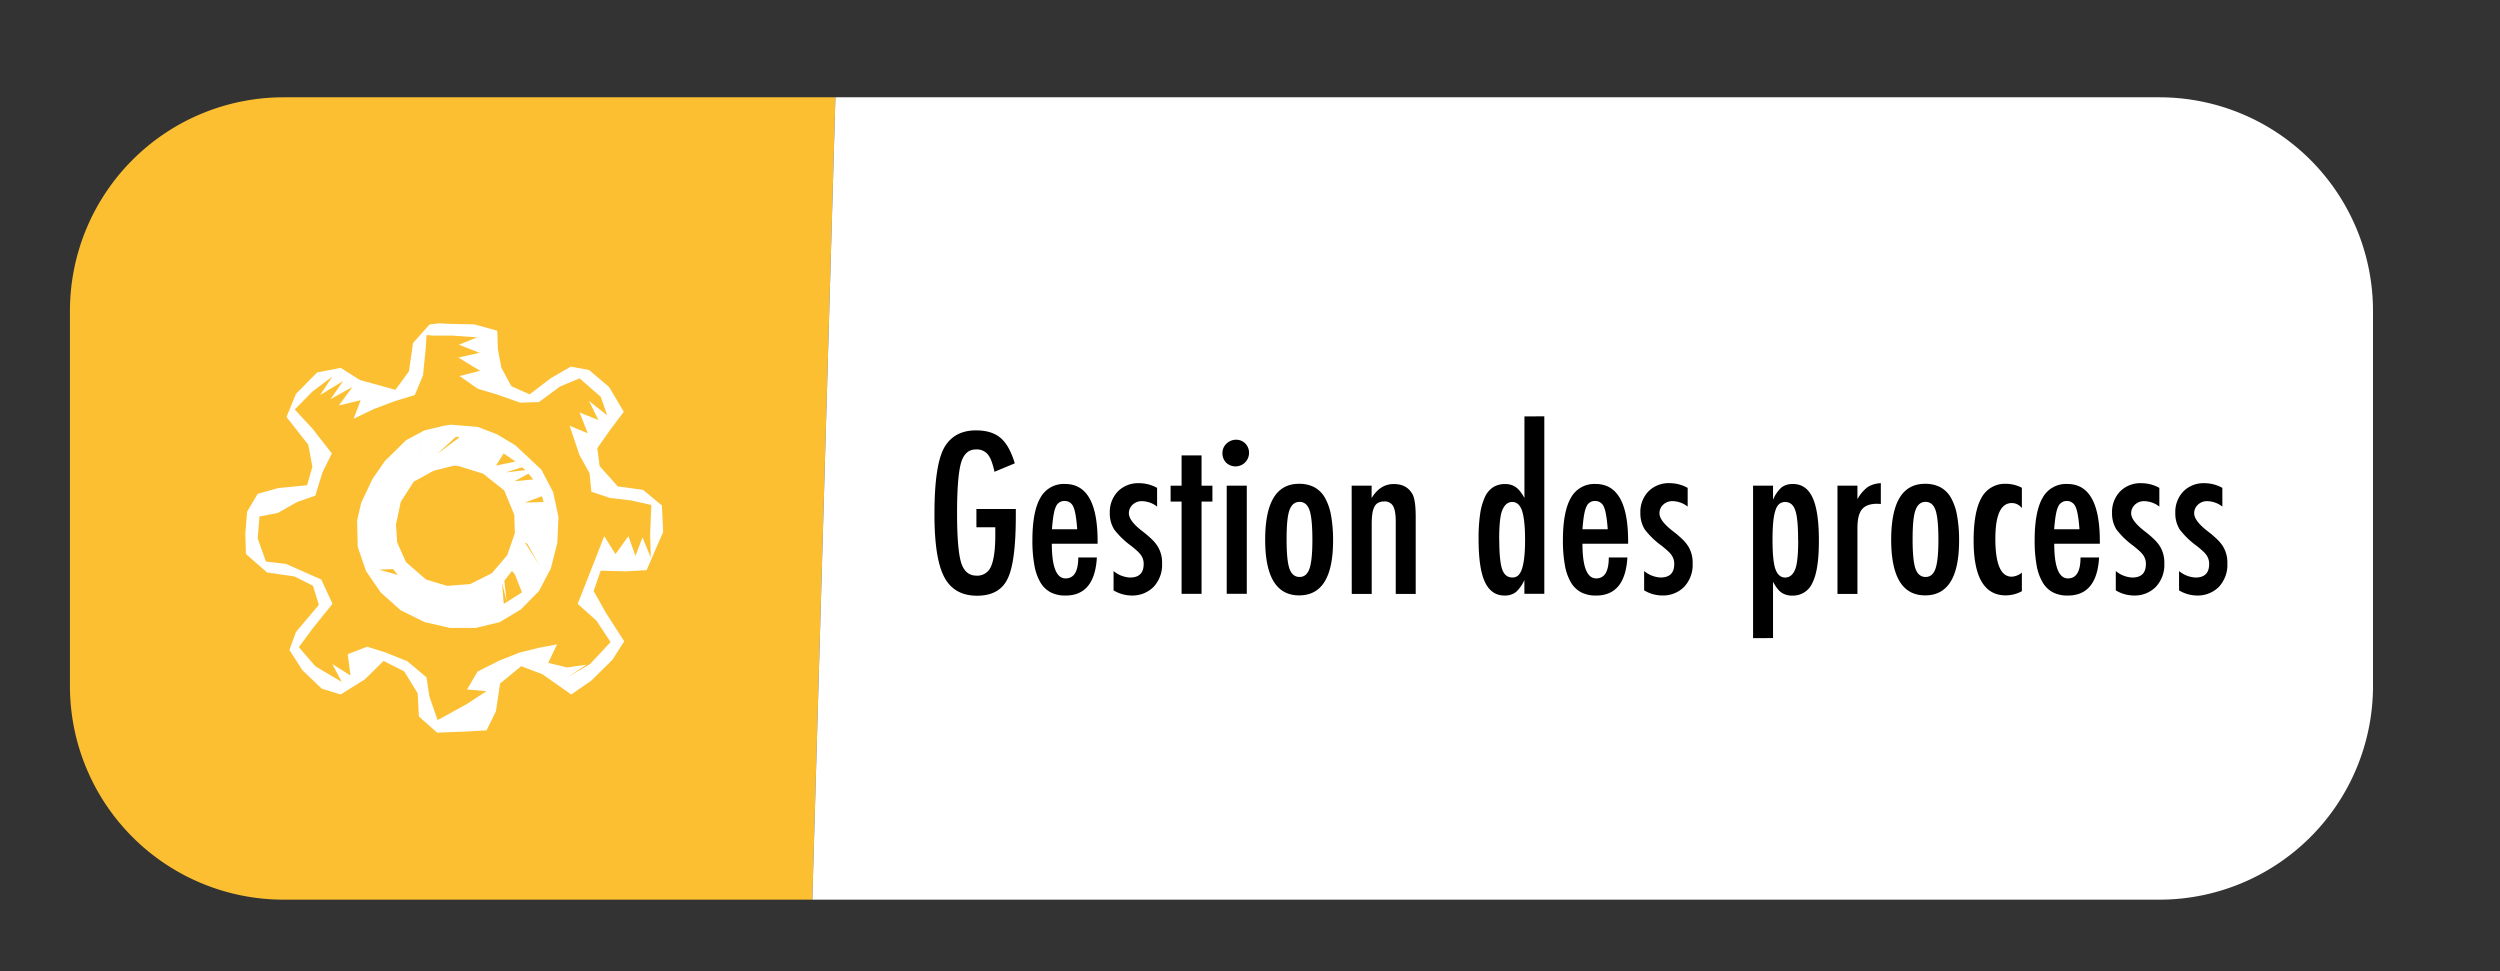 <svg id="Calque_1" data-name="Calque 1" xmlns="http://www.w3.org/2000/svg" xmlns:xlink="http://www.w3.org/1999/xlink" viewBox="0 0 888 345"><rect x="0" y="0" width="888" height="345" fill="#333333" stroke="none"/><defs><style>.cls-1{fill:none;}.cls-2{clip-path:url(#clip-path);}.cls-3,.cls-5{fill:#fbbf31;}.cls-3,.cls-4{opacity:0.8;}.cls-4{fill:#7d79b8;}.cls-6,.cls-7{fill:#fff;}.cls-7{fill-rule:evenodd;}</style><clipPath id="clip-path"><rect class="cls-1" x="928" y="423" width="824" height="285" rx="80.55"/></clipPath></defs><g class="cls-2"><path class="cls-3" d="M1279.35,218.48c1.93,52.91-7.83,90.83-23.64,152.29-5.1,19.81-8.91,31.38-16.4,44.43-17,29.56-35.59,36.64-63.57,62.19-45.55,41.62-31.18,54.78-63.56,76.55-23.72,15.95-38.42,13.59-112.77,27.34-68.89,12.74-58.3,15.14-95.13,20.38-8,1.13-157,20.57-244.76-38.15-9.21-6.17-37.47-26-82.37-90.48C511,378,456.91,300.39,454.6,199.24,450.47,19,613.14-130.57,738.46-171,796.41-189.77,855-189,855-189c13.36.18,78.21,1.8,153.6,36.8,71.17,33,112.2,77.48,160.36,129.64,39.69,43,68.18,74.46,88.45,126.6C1276.62,153.48,1278.53,196,1279.35,218.48Z"/><path class="cls-4" d="M1197.24,223.4c.9,23.11,2.41,68.07-18.86,119.8a257.51,257.51,0,0,1-36.13,61.74c-17.2,21.73-37.45,37.34-77.23,67.67-33.43,25.48-50.15,38.22-65.61,44.42-19.15,7.68-32,8.25-97.29,7.87-90.94-.53-151.13-2.27-192.58-30-7.25-4.85-29.49-20.46-64.82-71.19-52.08-74.78-94.6-135.85-96.43-215.43C545.05,66.4,673-51.25,771.65-83.1c45.6-14.73,91.69-14.12,91.69-14.12,10.51.14,61.54,1.41,120.86,29,56,26,88.28,61,126.18,102,31.23,33.82,53.65,58.58,69.6,99.61C1195,172,1196.54,205.08,1197.24,223.4Z"/></g><path class="cls-5" d="M288.54,319.56H100.74a75.9,75.9,0,0,1-75.9-75.9V110.46a75.9,75.9,0,0,1,75.9-75.9h196"/><path class="cls-6" d="M296.74,34.56H767a75.9,75.9,0,0,1,75.89,75.9v133.2A75.9,75.9,0,0,1,767,319.56H288.54"/><path d="M346.82,180.79h14V183q0,16.74-2.93,22.6-2.9,6-10.83,6-8.2,0-11.69-6.68t-3.45-22.45q0-18,3.78-24,3.57-5.6,10.95-5.6,5.64,0,8.79,2.71t5,9l-7.2,3a24.53,24.53,0,0,0-1.08-3.8,8.55,8.55,0,0,0-1.3-2.4,5.12,5.12,0,0,0-4.23-1.74q-3.86,0-5.27,4.75-1.41,5-1.41,17.85t1.45,17.62q1.44,4.6,5.45,4.61a5.23,5.23,0,0,0,5.16-3.27q1.53-3.48,1.52-11.21v-2.71h-6.71Z"/><path d="M383,198h6.61q-.78,13.54-11.14,13.54a11.24,11.24,0,0,1-5.28-1.15,9.24,9.24,0,0,1-3.66-3.56,18.56,18.56,0,0,1-2.13-6.13,48.9,48.9,0,0,1-.69-8.83q0-10.17,2.84-15.06a9.44,9.44,0,0,1,8.78-4.9q11.54,0,11.54,20.33v.89H373.61q0,12.33,4.9,12.32Q383,205.43,383,198Zm-.37-10c-.3-4-.75-6.68-1.37-7.94a3.24,3.24,0,0,0-3.12-2.11,3.19,3.19,0,0,0-3.12,2.11q-.92,1.89-1.37,7.94Z"/><path d="M411,173.3v6.64a9,9,0,0,0-5.46-1.93,4.74,4.74,0,0,0-1.78.33,4.91,4.91,0,0,0-1.43.91,4.22,4.22,0,0,0-1,1.38,4,4,0,0,0-.35,1.68c0,1.84,1.65,4,5,6.54a35.76,35.76,0,0,1,3.34,2.89,13.26,13.26,0,0,1,2,2.52,11,11,0,0,1,1.45,5.9,11.41,11.41,0,0,1-3,8.28,10.58,10.58,0,0,1-8,3.08,12.43,12.43,0,0,1-6.23-1.82v-6.86a9.9,9.9,0,0,0,5.83,2.3q4.86,0,4.86-4.79a5.34,5.34,0,0,0-.89-3.08,9.1,9.1,0,0,0-1.3-1.47c-.6-.55-1.33-1.18-2.19-1.87a29.15,29.15,0,0,1-6.09-5.86,10.77,10.77,0,0,1-1.56-5.9,10.54,10.54,0,0,1,2.86-7.61,10.09,10.09,0,0,1,7.53-2.93A13.08,13.08,0,0,1,411,173.3Z"/><path d="M419.7,161.76h7.09v10.76h3.86v5.64h-3.86v32.77H419.7V178.16h-3.9v-5.64h3.9Z"/><path d="M439.07,156.19a4.56,4.56,0,0,1,3.34,1.41,4.82,4.82,0,0,1-6.83,6.79,4.68,4.68,0,0,1-1.37-3.45,4.56,4.56,0,0,1,1.41-3.34A4.94,4.94,0,0,1,439.07,156.19Zm-3.34,16.33h7.13v38.41h-7.13Z"/><path d="M473.51,192q0,19.49-12.06,19.48t-12.06-19.78q0-19.85,12-19.85a11.56,11.56,0,0,1,5.4,1.18,9.56,9.56,0,0,1,3.77,3.68,19.49,19.49,0,0,1,2.21,6.27A48.93,48.93,0,0,1,473.51,192Zm-7.35-.19c0-5-.33-8.56-1-10.54s-1.86-3-3.56-3-2.89,1-3.6,3-1,5.43-1,10.35.33,8.36,1,10.32,1.91,3,3.6,3,2.85-1,3.52-2.93S466.16,196.78,466.16,191.85Z"/><path d="M480.11,172.52h7.09v4.41q3-5,7.87-5c3.12,0,5.34,1.22,6.68,3.67q1.11,2.08,1.11,8.05v27.32h-7.09l0-25.68q0-3.9-.93-5.53a3.36,3.36,0,0,0-3.19-1.64,4.55,4.55,0,0,0-2.06.43,3.27,3.27,0,0,0-1.36,1.37,7.92,7.92,0,0,0-.76,2.47,24.73,24.73,0,0,0-.24,3.75v24.83h-7.09Z"/><path d="M548.54,147.88v63.05h-7.08V206a12.31,12.31,0,0,1-3.05,4.34,6.39,6.39,0,0,1-4,1.19c-3.17,0-5.49-1.63-7-4.88s-2.22-8.37-2.22-15.34a59.44,59.44,0,0,1,.55-8.73,21.89,21.89,0,0,1,1.69-6,8.19,8.19,0,0,1,2.91-3.51,7.68,7.68,0,0,1,4.23-1.13,6.37,6.37,0,0,1,3.86,1.11,7.47,7.47,0,0,1,1.52,1.48,15.34,15.34,0,0,1,1.53,2.38v-29Zm-16,43.68c0,5,.34,8.57,1,10.57s1.91,3,3.64,3,2.73-1,3.45-3.12c.72-2.23,1.08-5.65,1.08-10.28s-.36-8.09-1.08-10.32q-1.08-3.1-3.45-3.11t-3.6,3C532.86,183.11,532.51,186.53,532.51,191.56Z"/><path d="M571.44,198h6.61q-.78,13.54-11.14,13.54a11.31,11.31,0,0,1-5.29-1.15,9.22,9.22,0,0,1-3.65-3.56,18.12,18.12,0,0,1-2.13-6.13,48.9,48.9,0,0,1-.69-8.83q0-10.17,2.84-15.06a9.44,9.44,0,0,1,8.77-4.9q11.55,0,11.55,20.33v.89H562.09q0,12.33,4.9,12.32Q571.45,205.43,571.44,198Zm-.37-10q-.45-6-1.37-7.94a3.25,3.25,0,0,0-3.12-2.11,3.19,3.19,0,0,0-3.12,2.11c-.62,1.26-1.07,3.91-1.37,7.94Z"/><path d="M599.46,173.3v6.64A9,9,0,0,0,594,178a4.74,4.74,0,0,0-1.78.33,4.91,4.91,0,0,0-1.43.91,4.08,4.08,0,0,0-1,1.38,4,4,0,0,0-.35,1.68c0,1.84,1.65,4,5,6.54a37.1,37.1,0,0,1,3.34,2.89,13.26,13.26,0,0,1,2,2.52,11.09,11.09,0,0,1,1.45,5.9,11.45,11.45,0,0,1-3,8.28,10.58,10.58,0,0,1-8,3.08,12.43,12.43,0,0,1-6.23-1.82v-6.86a9.9,9.9,0,0,0,5.82,2.3c3.24,0,4.87-1.6,4.87-4.79a5.28,5.28,0,0,0-.9-3.08,8.51,8.51,0,0,0-1.29-1.47c-.6-.55-1.33-1.18-2.19-1.87a28.89,28.89,0,0,1-6.09-5.86,10.77,10.77,0,0,1-1.56-5.9,10.49,10.49,0,0,1,2.86-7.61,10.09,10.09,0,0,1,7.53-2.93A13.11,13.11,0,0,1,599.46,173.3Z"/><path d="M622.69,226.66V172.52h7.09v5a12.19,12.19,0,0,1,3-4.38,6.45,6.45,0,0,1,4.08-1.22q4.76,0,7,4.91t2.21,15.39c0,6.82-.76,11.74-2.27,14.73a7.45,7.45,0,0,1-7.16,4.6,6.55,6.55,0,0,1-3.89-1.08,6.91,6.91,0,0,1-1.49-1.48,17,17,0,0,1-1.48-2.34v20Zm16-34.73q0-7.83-1-10.62-1-3-3.6-3t-3.49,3.11q-1,2.9-1,10.32t1,10.32q1.08,3.08,3.49,3.08t3.6-3C638.37,200.34,638.72,196.92,638.72,191.93Z"/><path d="M652.67,172.52h7.09v4.79a13.42,13.42,0,0,1,3.6-4.27,9.18,9.18,0,0,1,4.71-1.41v7.42a9.21,9.21,0,0,0-1.26-.11c-2.55,0-4.36.65-5.45,2s-1.6,3.54-1.6,6.76v23.27h-7.09Z"/><path d="M695.87,192q0,19.49-12.06,19.48t-12.06-19.78q0-19.85,12-19.85a11.56,11.56,0,0,1,5.4,1.18,9.56,9.56,0,0,1,3.77,3.68,19.26,19.26,0,0,1,2.2,6.27A48,48,0,0,1,695.87,192Zm-7.35-.19c0-5-.33-8.56-1-10.54s-1.86-3-3.56-3-2.89,1-3.6,3-1,5.43-1,10.35.34,8.36,1,10.32,1.91,3,3.6,3,2.85-1,3.52-2.93S688.52,196.78,688.52,191.85Z"/><path d="M718.17,173.26v7.24a4.45,4.45,0,0,0-3.56-1.82q-5.86,0-5.86,12.69,0,13.47,5.82,13.47a6.22,6.22,0,0,0,3.6-1.45V210a12.24,12.24,0,0,1-5.71,1.48q-11.43,0-11.43-19.45,0-10.35,2.82-15.27a9.41,9.41,0,0,1,8.75-4.91A12.22,12.22,0,0,1,718.17,173.26Z"/><path d="M739,198h6.6q-.78,13.54-11.13,13.54a11.29,11.29,0,0,1-5.29-1.15,9.22,9.22,0,0,1-3.65-3.56,18.33,18.33,0,0,1-2.14-6.13,49,49,0,0,1-.68-8.83q0-10.17,2.83-15.06a9.45,9.45,0,0,1,8.78-4.9q11.53,0,11.54,20.33v.89H729.67q0,12.33,4.9,12.32Q739,205.43,739,198Zm-.37-10q-.45-6-1.38-7.94a3.35,3.35,0,0,0-6.23,0q-.93,1.89-1.38,7.94Z"/><path d="M767,173.3v6.64a9,9,0,0,0-5.45-1.93,4.7,4.7,0,0,0-1.78.33,4.78,4.78,0,0,0-1.43.91,4.25,4.25,0,0,0-1,1.38,4.18,4.18,0,0,0-.35,1.68c0,1.84,1.66,4,5,6.54a35.76,35.76,0,0,1,3.34,2.89,13.36,13.36,0,0,1,2,2.52,11.09,11.09,0,0,1,1.44,5.9,11.44,11.44,0,0,1-3,8.28,10.58,10.58,0,0,1-8,3.08,12.46,12.46,0,0,1-6.24-1.82v-6.86a10,10,0,0,0,5.83,2.3q4.86,0,4.86-4.79a5.34,5.34,0,0,0-.89-3.08,8.21,8.21,0,0,0-1.3-1.47c-.59-.55-1.32-1.18-2.19-1.87a29,29,0,0,1-6.08-5.86,10.77,10.77,0,0,1-1.56-5.9,10.49,10.49,0,0,1,2.86-7.61,10.08,10.08,0,0,1,7.53-2.93A13,13,0,0,1,767,173.3Z"/><path d="M789.38,173.3v6.64a9,9,0,0,0-5.45-1.93,4.7,4.7,0,0,0-1.78.33,4.78,4.78,0,0,0-1.43.91,4.25,4.25,0,0,0-1,1.38,4.18,4.18,0,0,0-.35,1.68c0,1.84,1.66,4,5,6.54a35.76,35.76,0,0,1,3.34,2.89,12.88,12.88,0,0,1,2,2.52,11,11,0,0,1,1.45,5.9,11.44,11.44,0,0,1-3,8.28,10.58,10.58,0,0,1-8,3.08A12.46,12.46,0,0,1,774,209.7v-6.86a10,10,0,0,0,5.83,2.3q4.86,0,4.86-4.79a5.34,5.34,0,0,0-.89-3.08,8.21,8.21,0,0,0-1.3-1.47c-.59-.55-1.32-1.18-2.19-1.87a29,29,0,0,1-6.08-5.86,10.77,10.77,0,0,1-1.56-5.9,10.53,10.53,0,0,1,2.85-7.61,10.12,10.12,0,0,1,7.54-2.93A13.07,13.07,0,0,1,789.38,173.3Z"/><path class="cls-7" d="M155.91,114.84l-3.34.42-5.85,6.56-1.47,10.08-4.8,6.56L127.91,135,121,130.66l-8.37,1.64-7.52,7.61-3.34,8.21,7.73,9.86,1.46,7.81-1.88,6.57-10.24,1-7.31,2.05-3.76,6.36-.63,7.81.21,7.19,7.52,6.57,9.82,1.44,6.48,3.29,2.09,6.78-8.15,9.65-2.3,6.37,4.6,7.19,6.89,6.57,6.7,2.05,8.56-5.34,6.69-6.57,7.32,3.7,4.8,7.8.42,8.22,6.47,5.75,10.66-.41,6.9-.41,3.34-6.78,1.47-9.86,7.52-6.16,7.53,2.88,10.23,7.18,7.11-4.92,7.52-7.4,4.18-6.57-6.47-10.07-4.39-7.8,2.51-7.2,9,.21,7.31-.41L235.54,189l-.42-9.44L228.43,174l-9-1.23L213,165.58l-.84-6.37,4.6-6.57,4.81-6.37-5.23-8.83-7.11-6-6.47-1.23-7.11,4.11-7.53,5.75-6.47-2.88-3.56-6.57-1.25-6.57-.21-6.58-8.15-2.25-9.4-.21ZM151.52,119l2.3.21h6.9l8.78.61L163,122.44l7.32,2.88L162.81,127l7.73,4.71-7.31,1.85,6.47,4.53,6.9,2.05,8.15,2.88,6.69-.21,7.53-5.55,6.89-2.87,7.53,6.57,2.29,6.57-6.48-5.13,3.34,6.78-6.68-2.68,2.92,7.4-6.47-2.67,3.55,10.48,3.55,6.36.63,6.58,6.69,2.25,7.31.83,7.31,1.64-.42,10.27.22,8.42-2.93-7.19-2.51,6.58-2.51-7-4.59,6.37-4-6.37-4,10.27-2.92,7.4-2.5,6.36,6.68,6,5,7.6-7.31,7.81-7.73,4.51,6.48-4.31-6.9,1-6.69-1.65,3.14-6.56-6.48,1.23-6.69,1.64-7.32,2.88-7.73,3.9-3.76,6.37,6.9.61-6.9,4.52-10.45,5.75-2.92-8.42-1-6.77-6.89-5.76-7.73-3.08-6.48-2.05-6.9,2.66,1,7.61-6.47-4.11,3.34,6.36L112,236.65l-5.85-6.78L111,223.3l7.11-8.84-4-8.62-12.54-5.55-7.11-.82-2.92-8.21.62-7.81,6.48-1.23,6.9-3.9,6.47-2.27,2.51-8.21,3.35-6.78-6.9-8.83-6.27-6.78,6.27-6.37,7.11-5.34-4.39,6.57,8.15-4.93-4.39,6.37,7.73-4.31-4.8,6.57,7.73-1.85-2.51,6.58,7.32-3.5,7.1-2.67,7.32-2.26,2.92-7,1-10.06Zm8.57,31.84-2.5.41-6.9,1.65-6.48,3.48-7.52,7.4-4.39,6.37-4,8.42-1.46,6.36.21,9.25,2.93,8.62,5.22,7.61,7.11,6.36L150.9,221l9,2.05h9l8.56-2.05,7.53-4.52,6.48-6.57,4.18-8,2.3-9,.42-9.24-1.88-8.83-4.18-8-9.2-8.63-6.48-3.9-6.9-2.67Zm9.82,61-.41,2.67Zm-7.1,1.24-.63,1.85ZM173.89,210l1,3.08Zm-19,2.26,2.51.4Zm-5.63-2.06,1.67.61Zm32.59-7.4,1.05,1.24,2.51,6.37-6.48,4.1-.62-7.6,1.66,6.78-.83-7.39ZM144,206.66l1.47,1.23Zm17.35-41.29,1.66.21,8.58,2.67,7.52,5.95,3.56,8.63.2,6.58-2.71,7.8-5.44,6.37-7.73,3.9-8.15.62-7.52-2.26-7.11-6.17-3.13-7-.42-6.36,1.67-8,4.6-7.2,7.1-3.9Zm-21.74,36.77,1.67,2.06-6.69-1.85Zm44.72-3.29,1,.62Zm2.1-6.16.83.41,4.18,7.4Zm-54.76,2.47,5,.41Zm4.18-6.58v0Zm51.41-2.25.83,1Zm-.21-5.14,1.46.61Zm-54.75-2.06,2.29.82Zm60.18-2.87.63,2.06-6.68.2Zm-57-4.31.62.62Zm52.24-3.7,1.67,2.05-6.68.62Zm-47.86-3.08.63,1.64Zm45.56.82,1.25,1-7.1.82Zm-41-5.34.21,1.23Zm34.48.41,4.18,2.88-6.9,1.43Zm-29.26-3.9v.2l-.83,6.37Zm22.15,0,2.3,1.23Zm-9.4-2.06.84.21-7.95,5.95,6.48-5.95Zm4.39.62,1.88.41Z"/></svg>